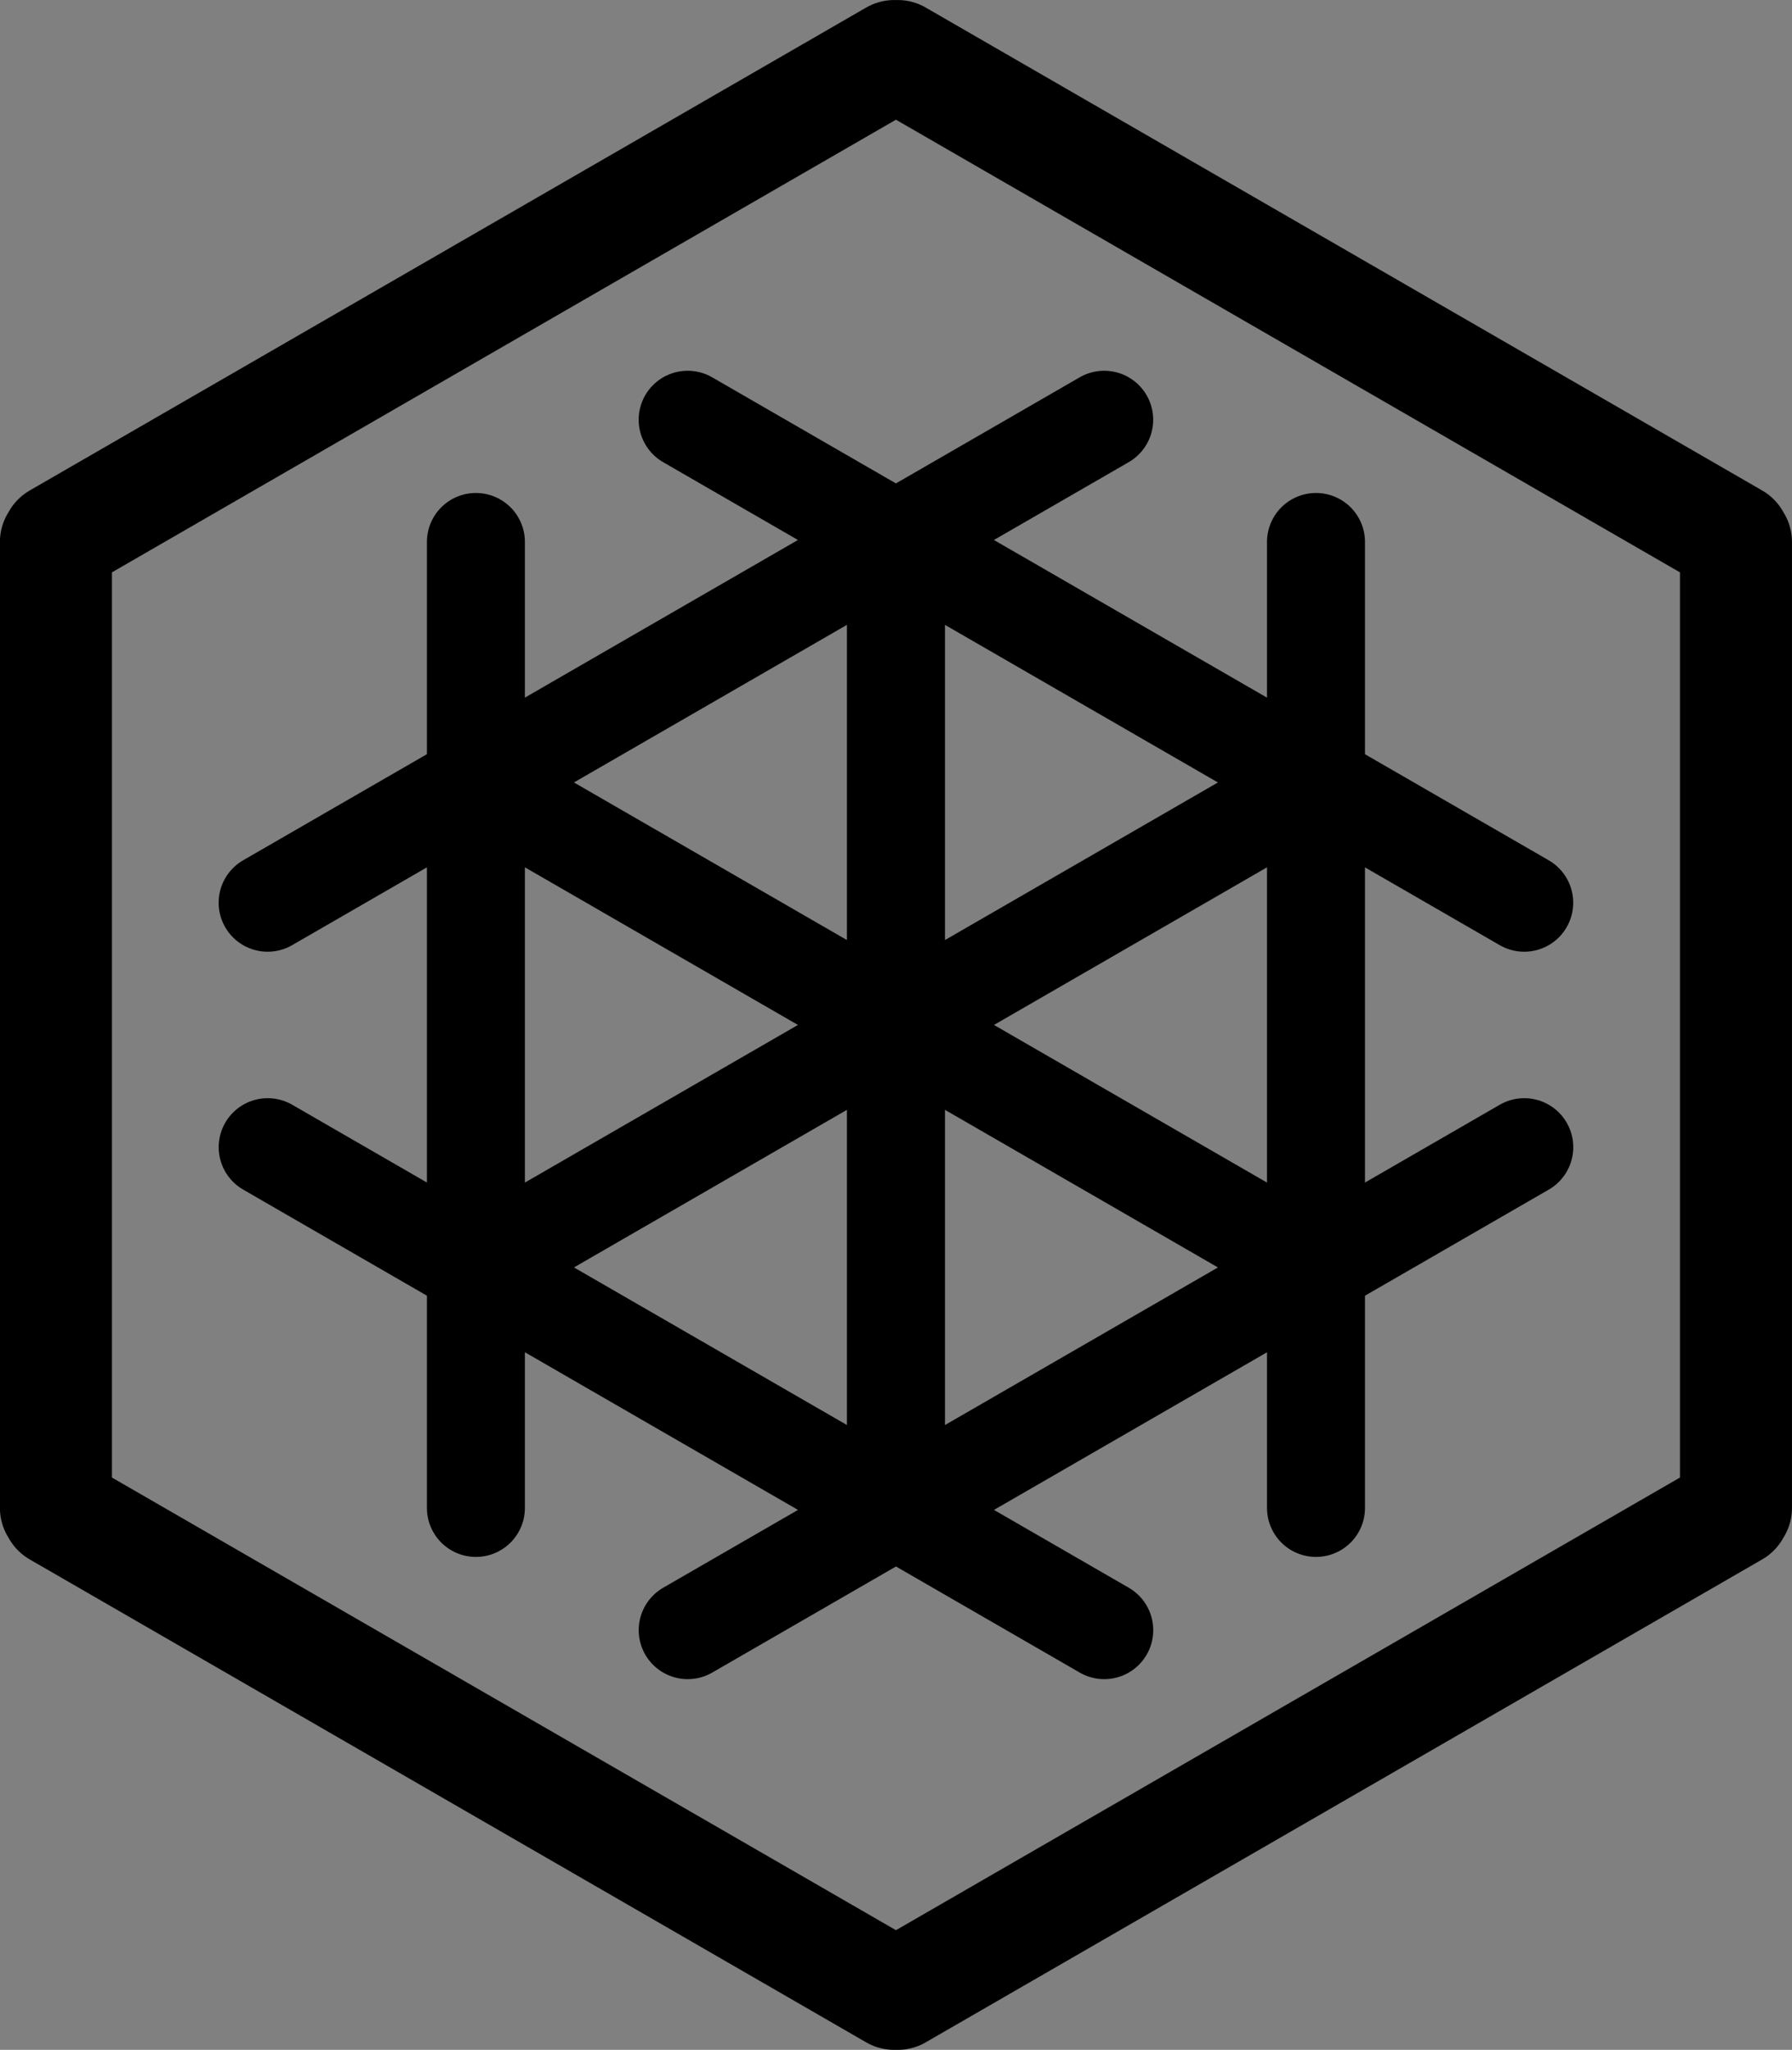 <?xml version="1.0" encoding="UTF-8" standalone="no"?>
<!-- Created with Inkscape (http://www.inkscape.org/) -->

<svg
   width="33.867mm"
   height="38.741mm"
   viewBox="0 0 33.867 38.741"
   version="1.1"
   id="svg1"
   xmlns="http://www.w3.org/2000/svg"
   xmlns:svg="http://www.w3.org/2000/svg">
  <rect x="0" y="0" width="33.867" height="38.741" fill="#808080" stroke="none"/>
  <defs
     id="defs1" />
  <g
     id="layer1"
     transform="translate(-91.546,-129.117)">
    <g
       id="g2"
       transform="translate(44.593,-105.581)">
      <path
         id="path33"
         style="fill:#ffffff;stroke:#000000;stroke-width:2.117;stroke-linecap:round;stroke-linejoin:round;stroke-dasharray:none;stroke-dashoffset:0"
         transform="translate(-181.121,-85.545)"
         d="m 260.882,330.486 v 18.256 m -15.843,-27.44 15.81,9.128 m -31.685,0 15.81,-9.128 m -15.843,27.44 v -18.256 m 15.843,27.44 -15.81,-9.128 m 31.685,0 -15.81,9.128" />
      <path
         id="path1-7"
         style="fill:#ffffff;stroke:#000000;stroke-width:1.852;stroke-linecap:round;stroke-linejoin:round;stroke-dasharray:none;stroke-dashoffset:0"
         transform="translate(-181.121,-85.545)"
         d="m 245.007,330.486 v 18.256 m 7.938,-18.256 v 18.256 m -15.843,-13.692 15.81,9.128 m -11.842,-16.002 15.81,9.128 m -19.779,6.874 15.81,-9.128 m -19.779,2.254 15.81,-9.128 m -3.936,20.566 v -18.256 m -7.938,18.256 v -18.256 m 15.843,13.692 -15.81,-9.128 m 11.842,16.002 -15.81,-9.128 m 19.779,-6.874 -15.81,9.128 m 19.779,-2.254 -15.81,9.128" />
    </g>
  </g>
</svg>
